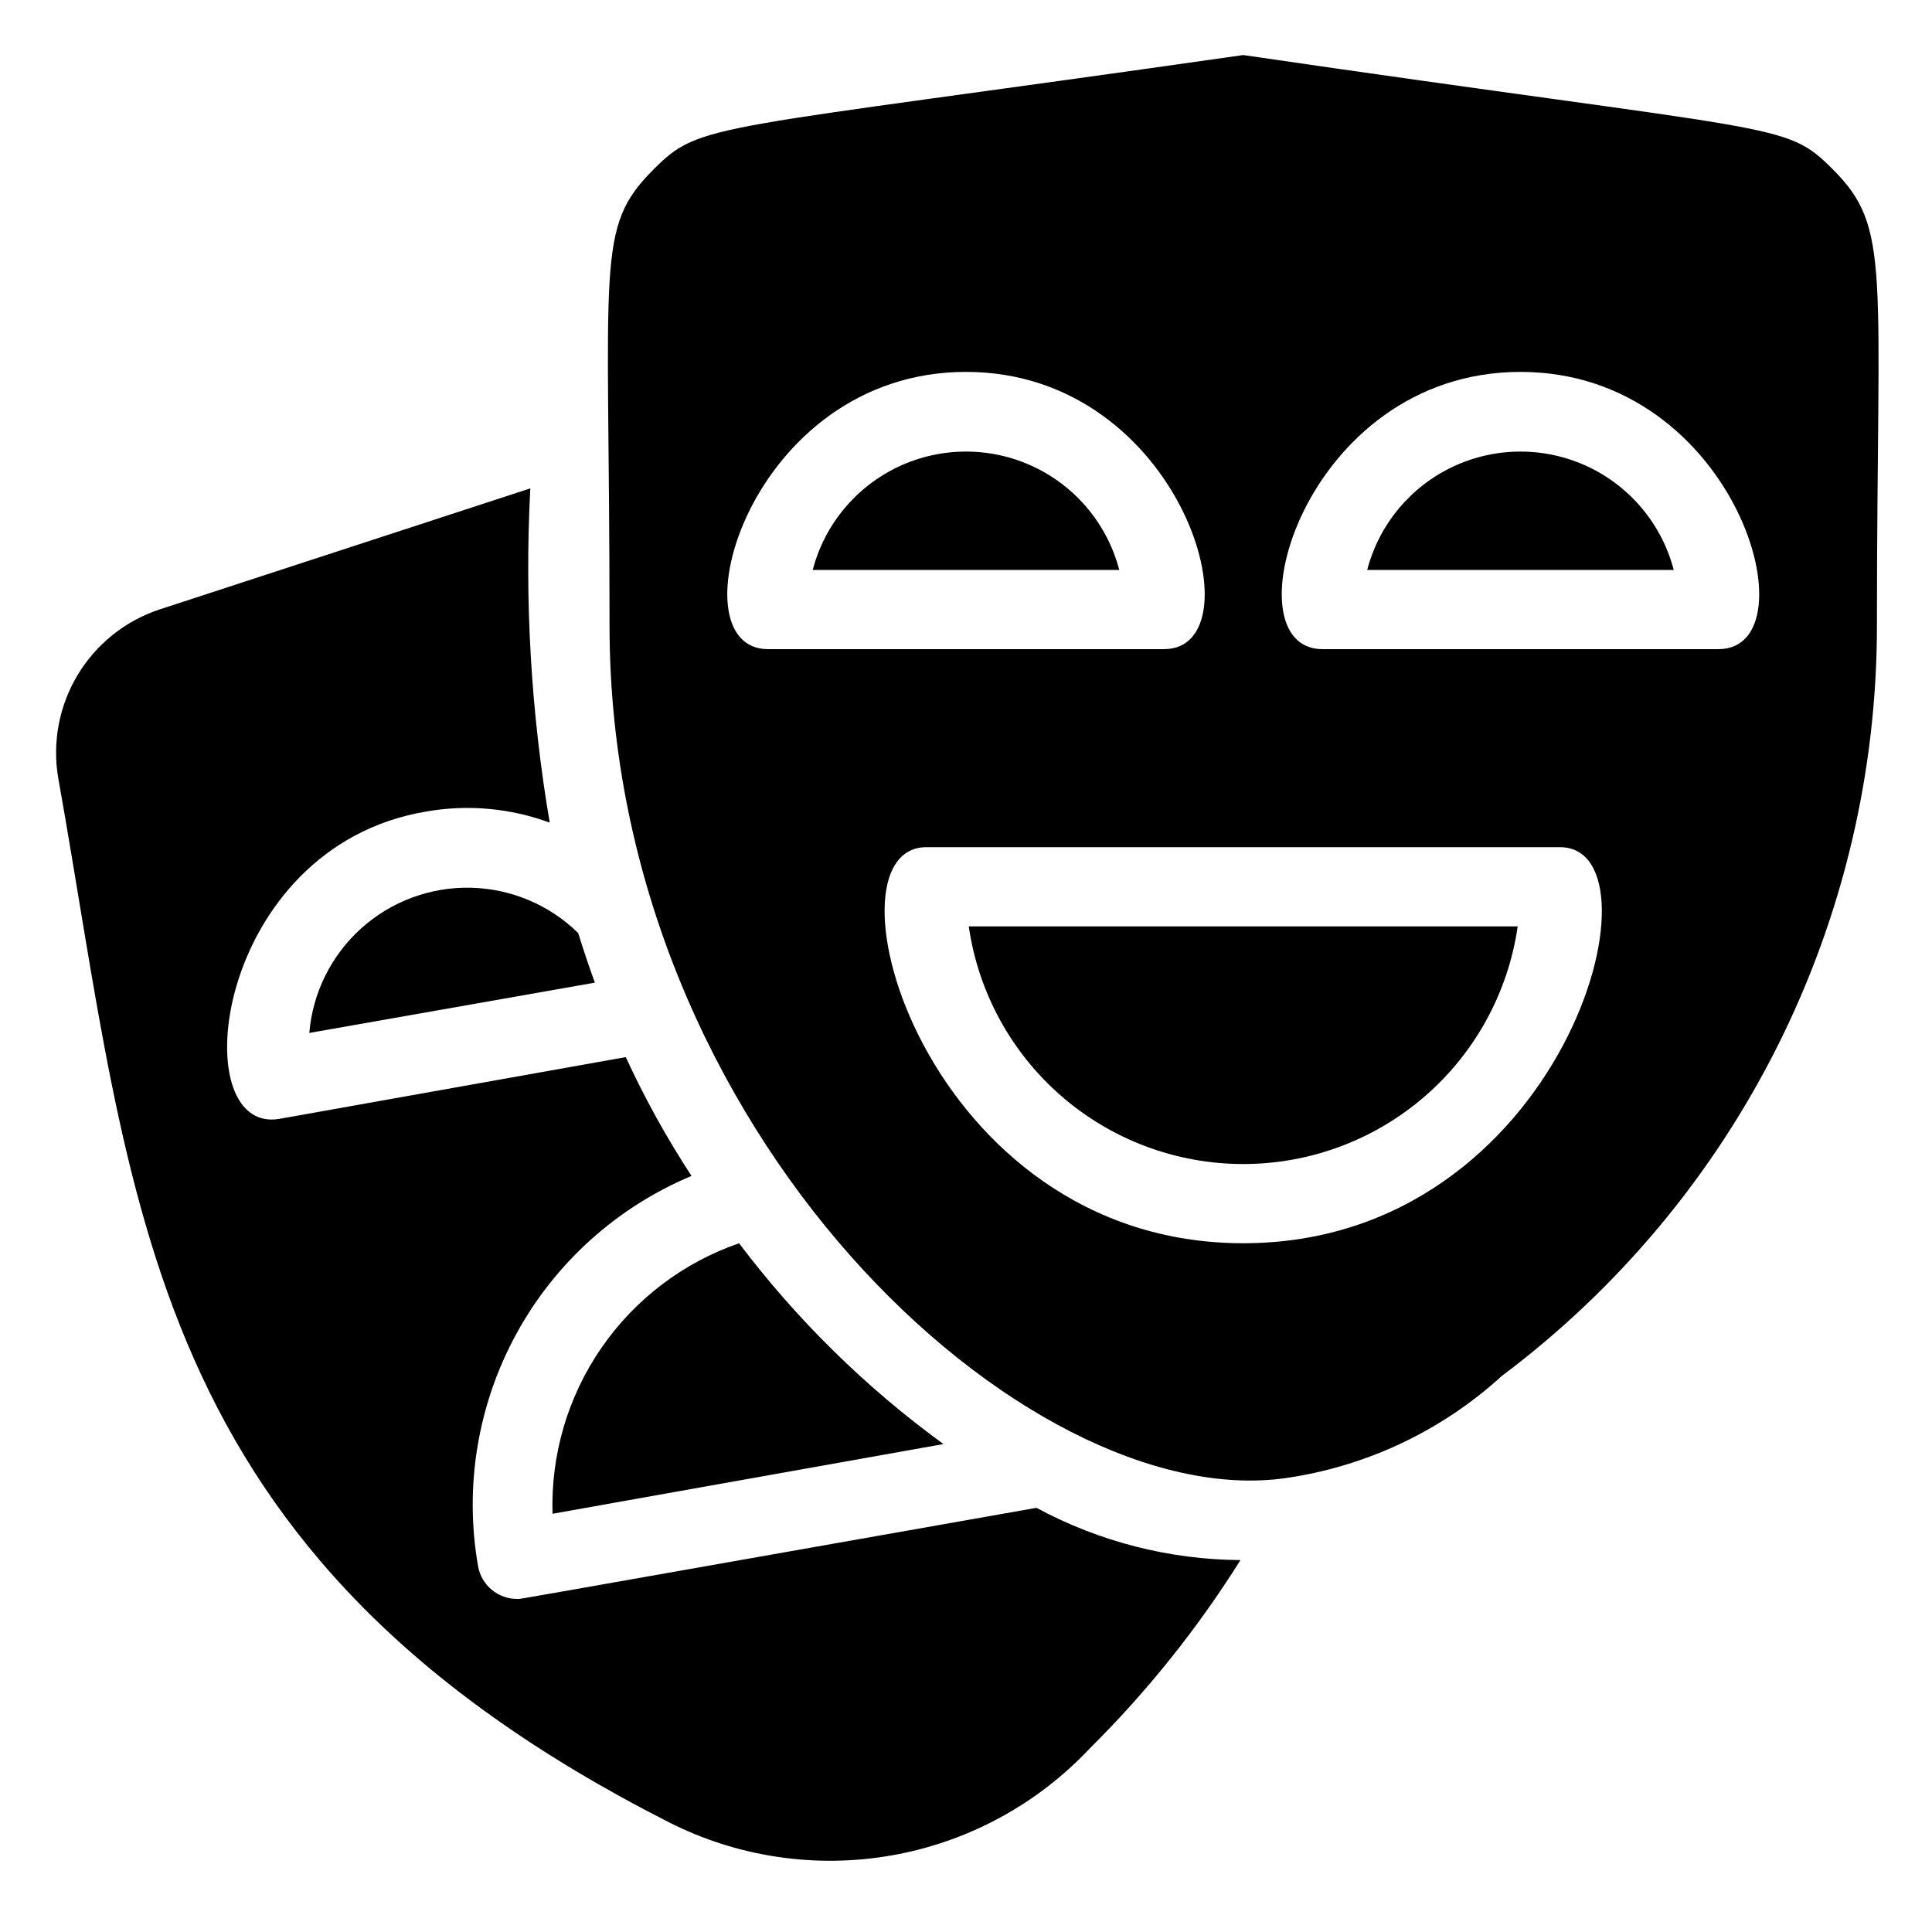 <?xml version="1.0" encoding="UTF-8"?>
<!-- Uploaded to: ICON Repo, www.svgrepo.com, Generator: ICON Repo Mixer Tools -->
<svg fill="#000000" width="800px" height="800px" version="1.1" viewBox="144 144 512 512" xmlns="http://www.w3.org/2000/svg">
 <g>
  <path d="m473.47 452.48c17.668 0.004 34.75-6.363 48.109-17.93 13.359-11.566 22.102-27.559 24.625-45.047h-145.47c2.523 17.488 11.266 33.48 24.625 45.047 13.359 11.566 30.441 17.934 48.113 17.93z"/>
  <path d="m629.76 188.92c-12.91-12.91-12.703-9.34-156.29-30.332-142.54 20.363-143.59 17.633-156.29 30.332-15.531 15.535-11.648 24.039-11.648 120.91 0 134.56 110.73 235.64 179.17 225.88 21.383-3.078 41.348-12.512 57.309-27.078 30.867-23.137 55.926-53.152 73.18-87.656 17.25-34.508 26.227-72.559 26.215-111.14 0-94.883 3.883-105.38-11.648-120.91zm-282.24 127.11c-25.402 0-5.144-73.473 52.48-73.473s77.879 73.473 52.48 73.473zm125.95 157.44c-84.809 0-113.04-104.96-83.969-104.96h167.93c28.969 0 1.156 104.96-83.965 104.96zm125.95-157.44h-104.96c-25.402 0-5.144-73.473 52.48-73.473s77.883 73.473 52.48 73.473z"/>
  <path d="m506.32 295.04h81.238c-3.152-12.066-11.508-22.105-22.797-27.398-11.293-5.293-24.352-5.293-35.645 0-11.289 5.293-19.645 15.332-22.797 27.398z"/>
  <path d="m359.38 295.04h81.238c-3.152-12.066-11.508-22.105-22.797-27.398-11.293-5.293-24.352-5.293-35.645 0-11.289 5.293-19.645 15.332-22.797 27.398z"/>
  <path d="m418.68 543.59c-147.57 26.031-136.45 24.141-137.5 24.141-5.168 0.074-9.617-3.621-10.496-8.715-3.684-21.094-0.09-42.812 10.188-61.594 10.277-18.785 26.633-33.52 46.387-41.789-6.578-10.055-12.398-20.578-17.426-31.488l-91.84 16.371c-25.504 4.305-17.422-72 38.941-81.449 10.984-1.938 22.285-0.922 32.746 2.941-4.973-29.25-6.699-58.961-5.141-88.586l-98.348 32.117c-9.051 3.019-16.719 9.176-21.629 17.355-4.906 8.18-6.731 17.848-5.137 27.25 20.152 112.84 21.938 205.72 161.85 276.78 18.219 9.23 38.941 12.305 59.055 8.77 20.117-3.539 38.543-13.504 52.52-28.395 15.16-15.035 28.543-31.766 39.883-49.859-18.879-0.129-37.438-4.883-54.055-13.852z"/>
  <path d="m225.97 417.74 75.676-13.328c-1.574-4.305-3.043-8.711-4.41-13.121l0.004-0.004c-7.625-7.492-17.82-11.793-28.504-12.031-10.688-0.234-21.062 3.617-29.008 10.766-7.949 7.152-12.867 17.066-13.758 27.719z"/>
  <path d="m394.02 526.69c-20.574-14.977-38.824-32.906-54.16-53.215-14.805 5.117-27.59 14.832-36.48 27.73-8.895 12.895-13.434 28.297-12.953 43.957z"/>
 </g>
</svg>